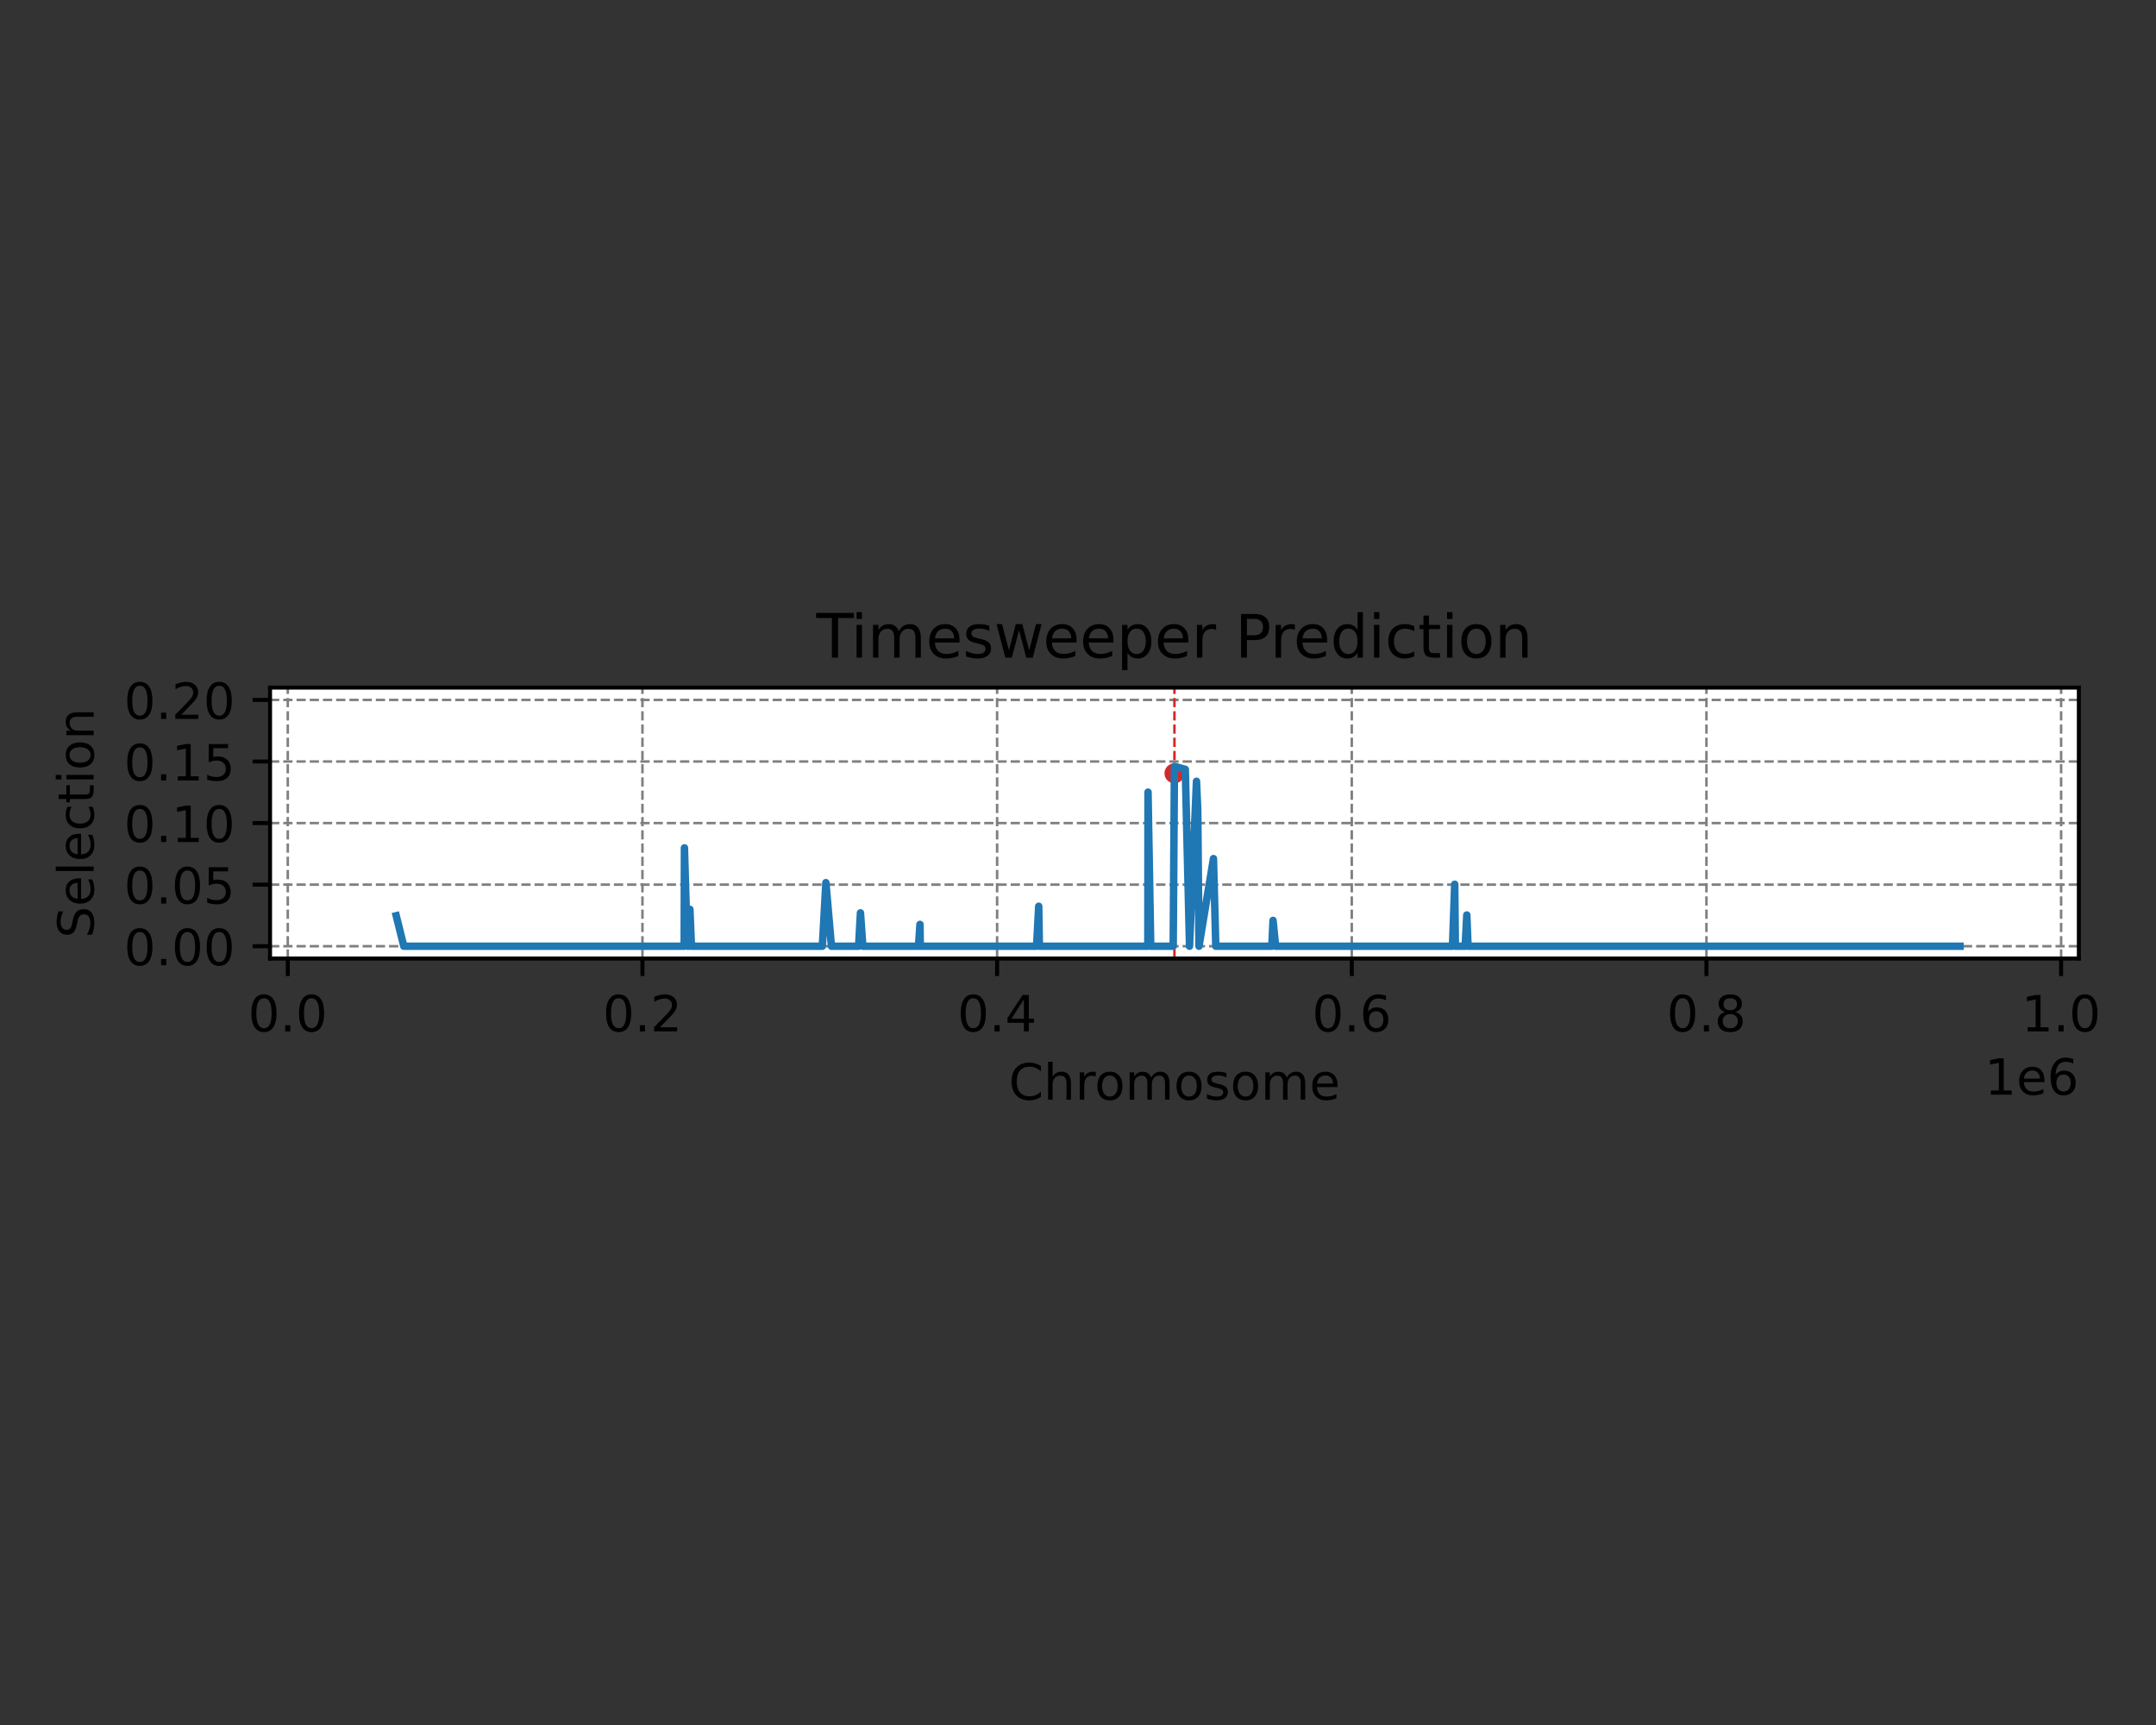 <?xml version="1.0" encoding="UTF-8" standalone="no"?>
<svg
   width="432pt"
   height="345.6pt"
   viewBox="0 0 432 345.6"
   version="1.1"
   id="svg332"
   sodipodi:docname="selection_inference_2.svg"
   inkscape:version="1.3.2 (091e20e, 2023-11-25)"
   xmlns:inkscape="http://www.inkscape.org/namespaces/inkscape"
   xmlns:sodipodi="http://sodipodi.sourceforge.net/DTD/sodipodi-0.dtd"
   xmlns:xlink="http://www.w3.org/1999/xlink"
   xmlns="http://www.w3.org/2000/svg"
   xmlns:svg="http://www.w3.org/2000/svg"
   xmlns:rdf="http://www.w3.org/1999/02/22-rdf-syntax-ns#"
   xmlns:cc="http://creativecommons.org/ns#"
   xmlns:dc="http://purl.org/dc/elements/1.1/">
  <rect x="0" y="0" width="432" height="345.6" fill="#333333" stroke="none"/>
  <sodipodi:namedview
     id="namedview332"
     pagecolor="#ffffff"
     bordercolor="#000000"
     borderopacity="0.25"
     inkscape:showpageshadow="2"
     inkscape:pageopacity="0.0"
     inkscape:pagecheckerboard="0"
     inkscape:deskcolor="#d1d1d1"
     inkscape:document-units="pt"
     inkscape:zoom="0.51215277"
     inkscape:cx="287.02373"
     inkscape:cy="230.4"
     inkscape:window-width="1312"
     inkscape:window-height="449"
     inkscape:window-x="60"
     inkscape:window-y="25"
     inkscape:window-maximized="0"
     inkscape:current-layer="figure_1" />
  <defs
     id="defs1">
    <style
       type="text/css"
       id="style1">*{stroke-linejoin: round; stroke-linecap: butt}</style>
  </defs>
  <g
     id="figure_1">
    <g
       id="axes_2">
      <g
         id="patch_7">
        <path
           d="M 54.11 192.04  L 416.54 192.04  L 416.54 137.76  L 54.11 137.76  z "
           style="fill: #ffffff"
           id="path107" />
      </g>
      <g
         id="matplotlib.axis_3">
        <g
           id="xtick_7">
          <g
             id="line2d_26">
            <g
               id="g108">
              <path
                 id="use108"
                 d="m 57.663,192.04 v 3.5"
                 style="stroke:#000000;stroke-width:0.8" />
            </g>
          </g>
          <g
             id="text_16">
            <!-- 0.0 -->
            <g
               transform="translate(49.712 206.638) scale(0.1 -0.1)"
               id="g111">
              <path
                 id="use109"
                 d="m 31.781,66.406 q -7.609,0 -11.453,-7.5 Q 16.5,51.422 16.5,36.375 q 0,-14.984 3.828,-22.484 3.844,-7.5 11.453,-7.5 7.672,0 11.5,7.5 3.844,7.5 3.844,22.484 0,15.047 -3.844,22.531 -3.828,7.5 -11.5,7.5 z m 0,7.812 q 12.266,0 18.734,-9.703 6.469,-9.688 6.469,-28.141 0,-18.406 -6.469,-28.109 -6.469,-9.688 -18.734,-9.688 -12.25,0 -18.719,9.688 Q 6.594,17.969 6.594,36.375 q 0,18.453 6.469,28.141 6.469,9.703 18.719,9.703 z"
                 style="stroke-width:0.016" />
              <path
                 id="use110"
                 d="m 74.311,12.406 h 10.312 V 0 h -10.312 z"
                 style="stroke-width:0.016" />
              <path
                 id="use111"
                 d="m 127.191,66.406 q -7.609,0 -11.453,-7.5 -3.828,-7.484 -3.828,-22.531 0,-14.984 3.828,-22.484 3.844,-7.5 11.453,-7.5 7.672,0 11.5,7.5 3.844,7.5 3.844,22.484 0,15.047 -3.844,22.531 -3.828,7.5 -11.5,7.5 z m 0,7.812 q 12.266,0 18.734,-9.703 6.469,-9.688 6.469,-28.141 0,-18.406 -6.469,-28.109 -6.469,-9.688 -18.734,-9.688 -12.25,0 -18.719,9.688 -6.469,9.703 -6.469,28.109 0,18.453 6.469,28.141 6.469,9.703 18.719,9.703 z"
                 style="stroke-width:0.016" />
            </g>
          </g>
        </g>
        <g
           id="xtick_8">
          <g
             id="line2d_27">
            <g
               id="g112">
              <path
                 id="use112"
                 d="m 128.728,192.04 v 3.5"
                 style="stroke:#000000;stroke-width:0.8" />
            </g>
          </g>
          <g
             id="text_17">
            <!-- 0.2 -->
            <g
               transform="translate(120.776 206.638) scale(0.1 -0.1)"
               id="g115">
              <path
                 id="use113"
                 d="m 31.781,66.406 q -7.609,0 -11.453,-7.5 Q 16.5,51.422 16.5,36.375 q 0,-14.984 3.828,-22.484 3.844,-7.5 11.453,-7.5 7.672,0 11.5,7.5 3.844,7.5 3.844,22.484 0,15.047 -3.844,22.531 -3.828,7.5 -11.5,7.5 z m 0,7.812 q 12.266,0 18.734,-9.703 6.469,-9.688 6.469,-28.141 0,-18.406 -6.469,-28.109 -6.469,-9.688 -18.734,-9.688 -12.25,0 -18.719,9.688 Q 6.594,17.969 6.594,36.375 q 0,18.453 6.469,28.141 6.469,9.703 18.719,9.703 z"
                 style="stroke-width:0.016" />
              <path
                 id="use114"
                 d="m 74.311,12.406 h 10.312 V 0 h -10.312 z"
                 style="stroke-width:0.016" />
              <path
                 id="use115"
                 d="m 114.598,8.297 h 34.422 V 0 h -46.281 v 8.297 q 5.609,5.812 15.297,15.594 9.703,9.797 12.188,12.641 4.734,5.312 6.609,9 1.891,3.688 1.891,7.25 0,5.812 -4.078,9.469 -4.078,3.672 -10.625,3.672 -4.641,0 -9.797,-1.609 -5.141,-1.609 -11,-4.891 v 9.969 q 5.953,2.391 11.125,3.609 5.188,1.219 9.484,1.219 11.328,0 18.062,-5.672 6.734,-5.656 6.734,-15.125 0,-4.5 -1.688,-8.531 -1.672,-4.016 -6.125,-9.484 -1.219,-1.422 -7.766,-8.188 -6.531,-6.766 -18.453,-18.922 z"
                 style="stroke-width:0.016" />
            </g>
          </g>
        </g>
        <g
           id="xtick_9">
          <g
             id="line2d_28">
            <g
               id="g116">
              <path
                 id="use116"
                 d="m 199.793,192.04 v 3.5"
                 style="stroke:#000000;stroke-width:0.8" />
            </g>
          </g>
          <g
             id="text_18">
            <!-- 0.4 -->
            <g
               transform="translate(191.841 206.638) scale(0.1 -0.1)"
               id="g119">
              <path
                 id="use117"
                 d="m 31.781,66.406 q -7.609,0 -11.453,-7.5 Q 16.5,51.422 16.5,36.375 q 0,-14.984 3.828,-22.484 3.844,-7.5 11.453,-7.5 7.672,0 11.5,7.5 3.844,7.5 3.844,22.484 0,15.047 -3.844,22.531 -3.828,7.5 -11.5,7.5 z m 0,7.812 q 12.266,0 18.734,-9.703 6.469,-9.688 6.469,-28.141 0,-18.406 -6.469,-28.109 -6.469,-9.688 -18.734,-9.688 -12.25,0 -18.719,9.688 Q 6.594,17.969 6.594,36.375 q 0,18.453 6.469,28.141 6.469,9.703 18.719,9.703 z"
                 style="stroke-width:0.016" />
              <path
                 id="use118"
                 d="m 74.311,12.406 h 10.312 V 0 h -10.312 z"
                 style="stroke-width:0.016" />
              <path
                 id="use119"
                 d="M 133.207,64.312 108.301,25.391 h 24.906 z m -2.594,8.594 h 12.406 V 25.391 h 10.406 V 17.188 H 143.02 V 0 h -9.812 v 17.188 h -32.906 v 9.516 z"
                 style="stroke-width:0.016" />
            </g>
          </g>
        </g>
        <g
           id="xtick_10">
          <g
             id="line2d_29">
            <g
               id="g120">
              <path
                 id="use120"
                 d="m 270.857,192.04 v 3.5"
                 style="stroke:#000000;stroke-width:0.8" />
            </g>
          </g>
          <g
             id="text_19">
            <!-- 0.6 -->
            <g
               transform="translate(262.906 206.638) scale(0.1 -0.1)"
               id="g123">
              <path
                 id="use121"
                 d="m 31.781,66.406 q -7.609,0 -11.453,-7.5 Q 16.5,51.422 16.5,36.375 q 0,-14.984 3.828,-22.484 3.844,-7.5 11.453,-7.5 7.672,0 11.5,7.5 3.844,7.5 3.844,22.484 0,15.047 -3.844,22.531 -3.828,7.5 -11.5,7.5 z m 0,7.812 q 12.266,0 18.734,-9.703 6.469,-9.688 6.469,-28.141 0,-18.406 -6.469,-28.109 -6.469,-9.688 -18.734,-9.688 -12.25,0 -18.719,9.688 Q 6.594,17.969 6.594,36.375 q 0,18.453 6.469,28.141 6.469,9.703 18.719,9.703 z"
                 style="stroke-width:0.016" />
              <path
                 id="use122"
                 d="m 74.311,12.406 h 10.312 V 0 h -10.312 z"
                 style="stroke-width:0.016" />
              <path
                 id="use123"
                 d="m 128.426,40.375 q -6.641,0 -10.531,-4.547 -3.875,-4.531 -3.875,-12.438 0,-7.859 3.875,-12.438 3.891,-4.562 10.531,-4.562 6.641,0 10.516,4.562 3.875,4.578 3.875,12.438 0,7.906 -3.875,12.438 -3.875,4.547 -10.516,4.547 z m 19.578,30.922 V 62.312 q -3.719,1.75 -7.5,2.672 -3.781,0.938 -7.5,0.938 -9.766,0 -14.922,-6.594 -5.141,-6.594 -5.875,-19.922 2.875,4.25 7.219,6.516 4.359,2.266 9.578,2.266 10.984,0 17.359,-6.672 6.375,-6.656 6.375,-18.125 0,-11.234 -6.641,-18.031 -6.641,-6.781 -17.672,-6.781 -12.656,0 -19.344,9.688 -6.688,9.703 -6.688,28.109 0,17.281 8.203,27.562 8.203,10.281 22.016,10.281 3.719,0 7.5,-0.734 3.781,-0.734 7.891,-2.188 z"
                 style="stroke-width:0.016" />
            </g>
          </g>
        </g>
        <g
           id="xtick_11">
          <g
             id="line2d_30">
            <g
               id="g124">
              <path
                 id="use124"
                 d="m 341.922,192.04 v 3.5"
                 style="stroke:#000000;stroke-width:0.8" />
            </g>
          </g>
          <g
             id="text_20">
            <!-- 0.8 -->
            <g
               transform="translate(333.97 206.638) scale(0.1 -0.1)"
               id="g127">
              <path
                 id="use125"
                 d="m 31.781,66.406 q -7.609,0 -11.453,-7.5 Q 16.5,51.422 16.5,36.375 q 0,-14.984 3.828,-22.484 3.844,-7.5 11.453,-7.5 7.672,0 11.5,7.5 3.844,7.5 3.844,22.484 0,15.047 -3.844,22.531 -3.828,7.5 -11.5,7.5 z m 0,7.812 q 12.266,0 18.734,-9.703 6.469,-9.688 6.469,-28.141 0,-18.406 -6.469,-28.109 -6.469,-9.688 -18.734,-9.688 -12.25,0 -18.719,9.688 Q 6.594,17.969 6.594,36.375 q 0,18.453 6.469,28.141 6.469,9.703 18.719,9.703 z"
                 style="stroke-width:0.016" />
              <path
                 id="use126"
                 d="m 74.311,12.406 h 10.312 V 0 h -10.312 z"
                 style="stroke-width:0.016" />
              <path
                 id="use127"
                 d="m 127.191,34.625 q -7.031,0 -11.062,-3.766 -4.016,-3.766 -4.016,-10.344 0,-6.594 4.016,-10.359 4.031,-3.766 11.062,-3.766 7.031,0 11.078,3.781 4.062,3.797 4.062,10.344 0,6.578 -4.031,10.344 Q 134.285,34.625 127.191,34.625 Z m -9.859,4.188 q -6.344,1.562 -9.891,5.906 -3.531,4.359 -3.531,10.609 0,8.734 6.219,13.812 6.234,5.078 17.062,5.078 10.891,0 17.094,-5.078 6.203,-5.078 6.203,-13.812 0,-6.25 -3.547,-10.609 -3.531,-4.344 -9.828,-5.906 7.125,-1.656 11.094,-6.5 3.984,-4.828 3.984,-11.797 0,-10.609 -6.469,-16.281 -6.469,-5.656 -18.531,-5.656 -12.047,0 -18.531,5.656 -6.469,5.672 -6.469,16.281 0,6.969 4,11.797 4.016,4.844 11.141,6.5 z m -3.609,15.578 q 0,-5.656 3.531,-8.828 3.547,-3.172 9.938,-3.172 6.359,0 9.938,3.172 3.594,3.172 3.594,8.828 0,5.672 -3.594,8.844 -3.578,3.172 -9.938,3.172 -6.391,0 -9.938,-3.172 -3.531,-3.172 -3.531,-8.844 z"
                 style="stroke-width:0.016" />
            </g>
          </g>
        </g>
        <g
           id="xtick_12">
          <g
             id="line2d_31">
            <g
               id="g128">
              <path
                 id="use128"
                 d="m 412.987,192.04 v 3.5"
                 style="stroke:#000000;stroke-width:0.8" />
            </g>
          </g>
          <g
             id="text_21">
            <!-- 1.0 -->
            <g
               transform="translate(405.035 206.638) scale(0.1 -0.1)"
               id="g131">
              <path
                 id="use129"
                 d="m 12.406,8.297 h 16.109 v 55.625 L 10.984,60.406 v 8.984 l 17.438,3.516 H 38.281 V 8.297 H 54.391 V 0 H 12.406 Z"
                 style="stroke-width:0.016" />
              <path
                 id="use130"
                 d="m 74.311,12.406 h 10.312 V 0 h -10.312 z"
                 style="stroke-width:0.016" />
              <path
                 id="use131"
                 d="m 127.191,66.406 q -7.609,0 -11.453,-7.5 -3.828,-7.484 -3.828,-22.531 0,-14.984 3.828,-22.484 3.844,-7.5 11.453,-7.5 7.672,0 11.5,7.5 3.844,7.5 3.844,22.484 0,15.047 -3.844,22.531 -3.828,7.5 -11.5,7.5 z m 0,7.812 q 12.266,0 18.734,-9.703 6.469,-9.688 6.469,-28.141 0,-18.406 -6.469,-28.109 -6.469,-9.688 -18.734,-9.688 -12.25,0 -18.719,9.688 -6.469,9.703 -6.469,28.109 0,18.453 6.469,28.141 6.469,9.703 18.719,9.703 z"
                 style="stroke-width:0.016" />
            </g>
          </g>
        </g>
        <g
           id="text_22">
          <!-- Chromosome -->
          <g
             transform="translate(202.122 220.317) scale(0.1 -0.1)"
             id="g141">
            <path
               id="use132"
               d="M 64.406,67.281 V 56.891 q -4.984,4.641 -10.625,6.922 -5.641,2.297 -11.984,2.297 -12.5,0 -19.141,-7.641 -6.641,-7.641 -6.641,-22.094 0,-14.406 6.641,-22.047 Q 29.297,6.688 41.797,6.688 q 6.344,0 11.984,2.297 5.641,2.297 10.625,6.938 V 5.609 Q 59.234,2.094 53.438,0.328 q -5.781,-1.75 -12.219,-1.75 -16.562,0 -26.094,10.125 Q 5.609,18.844 5.609,36.375 q 0,17.578 9.516,27.703 9.531,10.141 26.094,10.141 6.531,0 12.312,-1.734 5.797,-1.734 10.875,-5.203 z"
               style="stroke-width:0.016" />
            <path
               id="use133"
               d="M 124.715,33.016 V 0 h -8.984 v 32.719 q 0,7.766 -3.031,11.609 -3.031,3.859 -9.078,3.859 -7.281,0 -11.484,-4.641 -4.203,-4.625 -4.203,-12.641 V 0 h -9.031 v 75.984 h 9.031 V 46.188 q 3.234,4.938 7.594,7.375 4.375,2.438 10.094,2.438 9.422,0 14.25,-5.828 4.844,-5.828 4.844,-17.156 z"
               style="stroke-width:0.016" />
            <path
               id="use134"
               d="m 174.312,46.297 q -1.516,0.875 -3.297,1.281 Q 169.234,48 167.094,48 159.469,48 155.391,43.047 151.312,38.094 151.312,28.812 V 0 h -9.031 v 54.688 h 9.031 v -8.5 q 2.844,4.984 7.375,7.391 Q 163.234,56 169.734,56 q 0.922,0 2.047,-0.125 1.125,-0.109 2.484,-0.359 z"
               style="stroke-width:0.016" />
            <path
               id="use135"
               d="m 202.676,48.391 q -7.219,0 -11.422,-5.641 -4.203,-5.641 -4.203,-15.453 0,-9.812 4.172,-15.453 4.188,-5.641 11.453,-5.641 7.188,0 11.375,5.656 4.203,5.672 4.203,15.438 0,9.719 -4.203,15.406 -4.188,5.688 -11.375,5.688 z m 0,7.609 q 11.719,0 18.406,-7.625 6.703,-7.609 6.703,-21.078 0,-13.422 -6.703,-21.078 -6.688,-7.641 -18.406,-7.641 -11.766,0 -18.438,7.641 -6.656,7.656 -6.656,21.078 0,13.469 6.656,21.078 6.672,7.625 18.438,7.625 z"
               style="stroke-width:0.016" />
            <path
               id="use136"
               d="m 285.248,44.188 q 3.375,6.062 8.062,8.938 4.688,2.875 11.031,2.875 8.547,0 13.188,-5.984 4.641,-5.969 4.641,-17 V 0 h -9.031 v 32.719 q 0,7.859 -2.797,11.656 -2.781,3.812 -8.484,3.812 -6.984,0 -11.047,-4.641 -4.047,-4.625 -4.047,-12.641 V 0 h -9.031 v 32.719 q 0,7.906 -2.781,11.688 -2.781,3.781 -8.594,3.781 -6.891,0 -10.953,-4.656 -4.047,-4.656 -4.047,-12.625 V 0 h -9.031 v 54.688 h 9.031 v -8.5 q 3.078,5.031 7.375,7.422 Q 263.029,56 268.936,56 q 5.969,0 10.141,-3.031 4.172,-3.016 6.172,-8.781 z"
               style="stroke-width:0.016" />
            <path
               id="use137"
               d="m 361.27,48.391 q -7.219,0 -11.422,-5.641 -4.203,-5.641 -4.203,-15.453 0,-9.812 4.172,-15.453 4.188,-5.641 11.453,-5.641 7.188,0 11.375,5.656 4.203,5.672 4.203,15.438 0,9.719 -4.203,15.406 -4.188,5.688 -11.375,5.688 z m 0,7.609 q 11.719,0 18.406,-7.625 6.703,-7.609 6.703,-21.078 0,-13.422 -6.703,-21.078 -6.688,-7.641 -18.406,-7.641 -11.766,0 -18.438,7.641 -6.656,7.656 -6.656,21.078 0,13.469 6.656,21.078 6.672,7.625 18.438,7.625 z"
               style="stroke-width:0.016" />
            <path
               id="use138"
               d="m 436.123,53.078 v -8.5 Q 432.326,46.531 428.217,47.5 q -4.094,0.984 -8.5,0.984 -6.688,0 -10.031,-2.047 -3.344,-2.047 -3.344,-6.156 0,-3.125 2.391,-4.906 2.391,-1.781 9.625,-3.391 l 3.078,-0.688 q 9.562,-2.047 13.594,-5.781 4.031,-3.734 4.031,-10.422 0,-7.625 -6.031,-12.078 -6.031,-4.438 -16.578,-4.438 -4.391,0 -9.156,0.859 Q 402.529,0.297 397.264,2 v 9.281 q 4.984,-2.594 9.812,-3.891 4.828,-1.281 9.578,-1.281 6.344,0 9.75,2.172 3.422,2.172 3.422,6.125 0,3.656 -2.469,5.609 -2.453,1.953 -10.812,3.766 l -3.125,0.734 q -8.344,1.75 -12.062,5.391 -3.703,3.641 -3.703,9.984 0,7.719 5.469,11.906 Q 408.592,56 418.654,56 q 4.969,0 9.359,-0.734 4.406,-0.719 8.109,-2.188 z"
               style="stroke-width:0.016" />
            <path
               id="use139"
               d="m 474.551,48.391 q -7.219,0 -11.422,-5.641 -4.203,-5.641 -4.203,-15.453 0,-9.812 4.172,-15.453 4.188,-5.641 11.453,-5.641 7.188,0 11.375,5.656 4.203,5.672 4.203,15.438 0,9.719 -4.203,15.406 -4.188,5.688 -11.375,5.688 z m 0,7.609 q 11.719,0 18.406,-7.625 6.703,-7.609 6.703,-21.078 0,-13.422 -6.703,-21.078 -6.688,-7.641 -18.406,-7.641 -11.766,0 -18.438,7.641 -6.656,7.656 -6.656,21.078 0,13.469 6.656,21.078 6.672,7.625 18.438,7.625 z"
               style="stroke-width:0.016" />
            <path
               id="use140"
               d="m 557.123,44.188 q 3.375,6.062 8.062,8.938 4.688,2.875 11.031,2.875 8.547,0 13.188,-5.984 4.641,-5.969 4.641,-17 V 0 h -9.031 v 32.719 q 0,7.859 -2.797,11.656 -2.781,3.812 -8.484,3.812 -6.984,0 -11.047,-4.641 -4.047,-4.625 -4.047,-12.641 V 0 h -9.031 v 32.719 q 0,7.906 -2.781,11.688 -2.781,3.781 -8.594,3.781 -6.891,0 -10.953,-4.656 -4.047,-4.656 -4.047,-12.625 V 0 h -9.031 v 54.688 h 9.031 v -8.5 q 3.078,5.031 7.375,7.422 Q 534.904,56 540.811,56 q 5.969,0 10.141,-3.031 4.172,-3.016 6.172,-8.781 z"
               style="stroke-width:0.016" />
            <path
               id="use141"
               d="m 658.738,29.594 v -4.391 h -41.312 q 0.594,-9.281 5.594,-14.141 5,-4.859 13.938,-4.859 5.172,0 10.031,1.266 4.859,1.266 9.656,3.812 v -8.5 q -4.844,-2.047 -9.922,-3.125 -5.078,-1.078 -10.297,-1.078 -13.094,0 -20.734,7.609 -7.641,7.625 -7.641,20.625 0,13.422 7.25,21.297 Q 622.551,56 634.863,56 q 11.031,0 17.453,-7.109 6.422,-7.094 6.422,-19.297 z m -8.984,2.641 q -0.094,7.359 -4.125,11.75 -4.031,4.406 -10.672,4.406 -7.516,0 -12.031,-4.25 -4.516,-4.25 -5.203,-11.969 z"
               style="stroke-width:0.016" />
          </g>
        </g>
        <g
           id="text_23">
          <!-- 1e6 -->
          <g
             transform="translate(397.662 219.317) scale(0.1 -0.1)"
             id="g144">
            <path
               id="use142"
               d="m 12.406,8.297 h 16.109 v 55.625 L 10.984,60.406 v 8.984 l 17.438,3.516 H 38.281 V 8.297 H 54.391 V 0 H 12.406 Z"
               style="stroke-width:0.016" />
            <path
               id="use143"
               d="M 119.826,29.594 V 25.203 H 78.514 q 0.594,-9.281 5.594,-14.141 5,-4.859 13.938,-4.859 5.172,0 10.031,1.266 4.859,1.266 9.656,3.812 v -8.5 q -4.844,-2.047 -9.922,-3.125 -5.078,-1.078 -10.297,-1.078 -13.094,0 -20.734,7.609 -7.641,7.625 -7.641,20.625 0,13.422 7.25,21.297 Q 83.639,56 95.951,56 q 11.031,0 17.453,-7.109 6.422,-7.094 6.422,-19.297 z m -8.984,2.641 q -0.094,7.359 -4.125,11.75 -4.031,4.406 -10.672,4.406 -7.516,0 -12.031,-4.25 -4.516,-4.25 -5.203,-11.969 z"
               style="stroke-width:0.016" />
            <path
               id="use144"
               d="m 158.162,40.375 q -6.641,0 -10.531,-4.547 -3.875,-4.531 -3.875,-12.438 0,-7.859 3.875,-12.438 3.891,-4.562 10.531,-4.562 6.641,0 10.516,4.562 3.875,4.578 3.875,12.438 0,7.906 -3.875,12.438 -3.875,4.547 -10.516,4.547 z m 19.578,30.922 V 62.312 q -3.719,1.75 -7.5,2.672 -3.781,0.938 -7.5,0.938 -9.766,0 -14.922,-6.594 -5.141,-6.594 -5.875,-19.922 2.875,4.25 7.219,6.516 4.359,2.266 9.578,2.266 10.984,0 17.359,-6.672 6.375,-6.656 6.375,-18.125 0,-11.234 -6.641,-18.031 -6.641,-6.781 -17.672,-6.781 -12.656,0 -19.344,9.688 -6.688,9.703 -6.688,28.109 0,17.281 8.203,27.562 8.203,10.281 22.016,10.281 3.719,0 7.5,-0.734 3.781,-0.734 7.891,-2.188 z"
               style="stroke-width:0.016" />
          </g>
        </g>
      </g>
      <g
         id="matplotlib.axis_4">
        <g
           id="ytick_6">
          <g
             id="line2d_32">
            <g
               id="g145">
              <path
                 id="use145"
                 d="m 54.11,189.573 h -3.5"
                 style="stroke:#000000;stroke-width:0.8" />
            </g>
          </g>
          <g
             id="text_24">
            <!-- 0.00 -->
            <g
               transform="translate(24.844 193.372) scale(0.1 -0.1)"
               id="g149">
              <path
                 id="use146"
                 d="m 31.781,66.406 q -7.609,0 -11.453,-7.5 Q 16.5,51.422 16.5,36.375 q 0,-14.984 3.828,-22.484 3.844,-7.5 11.453,-7.5 7.672,0 11.5,7.5 3.844,7.5 3.844,22.484 0,15.047 -3.844,22.531 -3.828,7.5 -11.5,7.5 z m 0,7.812 q 12.266,0 18.734,-9.703 6.469,-9.688 6.469,-28.141 0,-18.406 -6.469,-28.109 -6.469,-9.688 -18.734,-9.688 -12.25,0 -18.719,9.688 Q 6.594,17.969 6.594,36.375 q 0,18.453 6.469,28.141 6.469,9.703 18.719,9.703 z"
                 style="stroke-width:0.016" />
              <path
                 id="use147"
                 d="m 74.311,12.406 h 10.312 V 0 h -10.312 z"
                 style="stroke-width:0.016" />
              <path
                 id="use148"
                 d="m 127.191,66.406 q -7.609,0 -11.453,-7.5 -3.828,-7.484 -3.828,-22.531 0,-14.984 3.828,-22.484 3.844,-7.5 11.453,-7.5 7.672,0 11.5,7.5 3.844,7.5 3.844,22.484 0,15.047 -3.844,22.531 -3.828,7.5 -11.5,7.5 z m 0,7.812 q 12.266,0 18.734,-9.703 6.469,-9.688 6.469,-28.141 0,-18.406 -6.469,-28.109 -6.469,-9.688 -18.734,-9.688 -12.25,0 -18.719,9.688 -6.469,9.703 -6.469,28.109 0,18.453 6.469,28.141 6.469,9.703 18.719,9.703 z"
                 style="stroke-width:0.016" />
              <path
                 id="use149"
                 d="m 190.814,66.406 q -7.609,0 -11.453,-7.5 -3.828,-7.484 -3.828,-22.531 0,-14.984 3.828,-22.484 3.844,-7.5 11.453,-7.5 7.672,0 11.5,7.5 3.844,7.5 3.844,22.484 0,15.047 -3.844,22.531 -3.828,7.5 -11.5,7.5 z m 0,7.812 q 12.266,0 18.734,-9.703 6.469,-9.688 6.469,-28.141 0,-18.406 -6.469,-28.109 -6.469,-9.688 -18.734,-9.688 -12.25,0 -18.719,9.688 -6.469,9.703 -6.469,28.109 0,18.453 6.469,28.141 6.469,9.703 18.719,9.703 z"
                 style="stroke-width:0.016" />
            </g>
          </g>
        </g>
        <g
           id="ytick_7">
          <g
             id="line2d_33">
            <g
               id="g150">
              <path
                 id="use150"
                 d="m 54.11,177.236 h -3.5"
                 style="stroke:#000000;stroke-width:0.8" />
            </g>
          </g>
          <g
             id="text_25">
            <!-- 0.05 -->
            <g
               transform="translate(24.844 181.036) scale(0.1 -0.1)"
               id="g154">
              <path
                 id="use151"
                 d="m 31.781,66.406 q -7.609,0 -11.453,-7.5 Q 16.5,51.422 16.5,36.375 q 0,-14.984 3.828,-22.484 3.844,-7.5 11.453,-7.5 7.672,0 11.5,7.5 3.844,7.5 3.844,22.484 0,15.047 -3.844,22.531 -3.828,7.5 -11.5,7.5 z m 0,7.812 q 12.266,0 18.734,-9.703 6.469,-9.688 6.469,-28.141 0,-18.406 -6.469,-28.109 -6.469,-9.688 -18.734,-9.688 -12.25,0 -18.719,9.688 Q 6.594,17.969 6.594,36.375 q 0,18.453 6.469,28.141 6.469,9.703 18.719,9.703 z"
                 style="stroke-width:0.016" />
              <path
                 id="use152"
                 d="m 74.311,12.406 h 10.312 V 0 h -10.312 z"
                 style="stroke-width:0.016" />
              <path
                 id="use153"
                 d="m 127.191,66.406 q -7.609,0 -11.453,-7.5 -3.828,-7.484 -3.828,-22.531 0,-14.984 3.828,-22.484 3.844,-7.5 11.453,-7.5 7.672,0 11.5,7.5 3.844,7.5 3.844,22.484 0,15.047 -3.844,22.531 -3.828,7.5 -11.5,7.5 z m 0,7.812 q 12.266,0 18.734,-9.703 6.469,-9.688 6.469,-28.141 0,-18.406 -6.469,-28.109 -6.469,-9.688 -18.734,-9.688 -12.25,0 -18.719,9.688 -6.469,9.703 -6.469,28.109 0,18.453 6.469,28.141 6.469,9.703 18.719,9.703 z"
                 style="stroke-width:0.016" />
              <path
                 id="use154"
                 d="m 169.83,72.906 h 38.719 v -8.312 h -29.688 V 46.734 q 2.141,0.734 4.281,1.094 2.156,0.359 4.312,0.359 12.203,0 19.328,-6.688 7.141,-6.688 7.141,-18.109 0,-11.766 -7.328,-18.297 -7.328,-6.516 -20.656,-6.516 -4.594,0 -9.359,0.781 -4.75,0.781 -9.828,2.344 V 11.625 q 4.391,-2.391 9.078,-3.562 4.688,-1.172 9.906,-1.172 8.453,0 13.375,4.438 4.938,4.438 4.938,12.062 0,7.609 -4.938,12.047 -4.922,4.453 -13.375,4.453 -3.953,0 -7.891,-0.875 -3.922,-0.875 -8.016,-2.734 z"
                 style="stroke-width:0.016" />
            </g>
          </g>
        </g>
        <g
           id="ytick_8">
          <g
             id="line2d_34">
            <g
               id="g155">
              <path
                 id="use155"
                 d="m 54.11,164.9 h -3.5"
                 style="stroke:#000000;stroke-width:0.8" />
            </g>
          </g>
          <g
             id="text_26">
            <!-- 0.10 -->
            <g
               transform="translate(24.844 168.699) scale(0.1 -0.1)"
               id="g159">
              <path
                 id="use156"
                 d="m 31.781,66.406 q -7.609,0 -11.453,-7.5 Q 16.5,51.422 16.5,36.375 q 0,-14.984 3.828,-22.484 3.844,-7.5 11.453,-7.5 7.672,0 11.5,7.5 3.844,7.5 3.844,22.484 0,15.047 -3.844,22.531 -3.828,7.5 -11.5,7.5 z m 0,7.812 q 12.266,0 18.734,-9.703 6.469,-9.688 6.469,-28.141 0,-18.406 -6.469,-28.109 -6.469,-9.688 -18.734,-9.688 -12.25,0 -18.719,9.688 Q 6.594,17.969 6.594,36.375 q 0,18.453 6.469,28.141 6.469,9.703 18.719,9.703 z"
                 style="stroke-width:0.016" />
              <path
                 id="use157"
                 d="m 74.311,12.406 h 10.312 V 0 h -10.312 z"
                 style="stroke-width:0.016" />
              <path
                 id="use158"
                 d="m 107.816,8.297 h 16.109 v 55.625 L 106.395,60.406 v 8.984 l 17.438,3.516 h 9.859 V 8.297 h 16.109 V 0 h -41.984 z"
                 style="stroke-width:0.016" />
              <path
                 id="use159"
                 d="m 190.814,66.406 q -7.609,0 -11.453,-7.5 -3.828,-7.484 -3.828,-22.531 0,-14.984 3.828,-22.484 3.844,-7.5 11.453,-7.5 7.672,0 11.5,7.5 3.844,7.5 3.844,22.484 0,15.047 -3.844,22.531 -3.828,7.5 -11.5,7.5 z m 0,7.812 q 12.266,0 18.734,-9.703 6.469,-9.688 6.469,-28.141 0,-18.406 -6.469,-28.109 -6.469,-9.688 -18.734,-9.688 -12.25,0 -18.719,9.688 -6.469,9.703 -6.469,28.109 0,18.453 6.469,28.141 6.469,9.703 18.719,9.703 z"
                 style="stroke-width:0.016" />
            </g>
          </g>
        </g>
        <g
           id="ytick_9">
          <g
             id="line2d_35">
            <g
               id="g160">
              <path
                 id="use160"
                 d="m 54.11,152.564 h -3.5"
                 style="stroke:#000000;stroke-width:0.8" />
            </g>
          </g>
          <g
             id="text_27">
            <!-- 0.15 -->
            <g
               transform="translate(24.844 156.363) scale(0.1 -0.1)"
               id="g164">
              <path
                 id="use161"
                 d="m 31.781,66.406 q -7.609,0 -11.453,-7.5 Q 16.5,51.422 16.5,36.375 q 0,-14.984 3.828,-22.484 3.844,-7.5 11.453,-7.5 7.672,0 11.5,7.5 3.844,7.5 3.844,22.484 0,15.047 -3.844,22.531 -3.828,7.5 -11.5,7.5 z m 0,7.812 q 12.266,0 18.734,-9.703 6.469,-9.688 6.469,-28.141 0,-18.406 -6.469,-28.109 -6.469,-9.688 -18.734,-9.688 -12.25,0 -18.719,9.688 Q 6.594,17.969 6.594,36.375 q 0,18.453 6.469,28.141 6.469,9.703 18.719,9.703 z"
                 style="stroke-width:0.016" />
              <path
                 id="use162"
                 d="m 74.311,12.406 h 10.312 V 0 h -10.312 z"
                 style="stroke-width:0.016" />
              <path
                 id="use163"
                 d="m 107.816,8.297 h 16.109 v 55.625 L 106.395,60.406 v 8.984 l 17.438,3.516 h 9.859 V 8.297 h 16.109 V 0 h -41.984 z"
                 style="stroke-width:0.016" />
              <path
                 id="use164"
                 d="m 169.83,72.906 h 38.719 v -8.312 h -29.688 V 46.734 q 2.141,0.734 4.281,1.094 2.156,0.359 4.312,0.359 12.203,0 19.328,-6.688 7.141,-6.688 7.141,-18.109 0,-11.766 -7.328,-18.297 -7.328,-6.516 -20.656,-6.516 -4.594,0 -9.359,0.781 -4.75,0.781 -9.828,2.344 V 11.625 q 4.391,-2.391 9.078,-3.562 4.688,-1.172 9.906,-1.172 8.453,0 13.375,4.438 4.938,4.438 4.938,12.062 0,7.609 -4.938,12.047 -4.922,4.453 -13.375,4.453 -3.953,0 -7.891,-0.875 -3.922,-0.875 -8.016,-2.734 z"
                 style="stroke-width:0.016" />
            </g>
          </g>
        </g>
        <g
           id="ytick_10">
          <g
             id="line2d_36">
            <g
               id="g165">
              <path
                 id="use165"
                 d="m 54.11,140.227 h -3.5"
                 style="stroke:#000000;stroke-width:0.8" />
            </g>
          </g>
          <g
             id="text_28">
            <!-- 0.20 -->
            <g
               transform="translate(24.844 144.026) scale(0.1 -0.1)"
               id="g169">
              <path
                 id="use166"
                 d="m 31.781,66.406 q -7.609,0 -11.453,-7.5 Q 16.5,51.422 16.5,36.375 q 0,-14.984 3.828,-22.484 3.844,-7.5 11.453,-7.5 7.672,0 11.5,7.5 3.844,7.5 3.844,22.484 0,15.047 -3.844,22.531 -3.828,7.5 -11.5,7.5 z m 0,7.812 q 12.266,0 18.734,-9.703 6.469,-9.688 6.469,-28.141 0,-18.406 -6.469,-28.109 -6.469,-9.688 -18.734,-9.688 -12.25,0 -18.719,9.688 Q 6.594,17.969 6.594,36.375 q 0,18.453 6.469,28.141 6.469,9.703 18.719,9.703 z"
                 style="stroke-width:0.016" />
              <path
                 id="use167"
                 d="m 74.311,12.406 h 10.312 V 0 h -10.312 z"
                 style="stroke-width:0.016" />
              <path
                 id="use168"
                 d="m 114.598,8.297 h 34.422 V 0 h -46.281 v 8.297 q 5.609,5.812 15.297,15.594 9.703,9.797 12.188,12.641 4.734,5.312 6.609,9 1.891,3.688 1.891,7.25 0,5.812 -4.078,9.469 -4.078,3.672 -10.625,3.672 -4.641,0 -9.797,-1.609 -5.141,-1.609 -11,-4.891 v 9.969 q 5.953,2.391 11.125,3.609 5.188,1.219 9.484,1.219 11.328,0 18.062,-5.672 6.734,-5.656 6.734,-15.125 0,-4.5 -1.688,-8.531 -1.672,-4.016 -6.125,-9.484 -1.219,-1.422 -7.766,-8.188 -6.531,-6.766 -18.453,-18.922 z"
                 style="stroke-width:0.016" />
              <path
                 id="use169"
                 d="m 190.814,66.406 q -7.609,0 -11.453,-7.5 -3.828,-7.484 -3.828,-22.531 0,-14.984 3.828,-22.484 3.844,-7.5 11.453,-7.5 7.672,0 11.5,7.5 3.844,7.5 3.844,22.484 0,15.047 -3.844,22.531 -3.828,7.5 -11.5,7.5 z m 0,7.812 q 12.266,0 18.734,-9.703 6.469,-9.688 6.469,-28.141 0,-18.406 -6.469,-28.109 -6.469,-9.688 -18.734,-9.688 -12.25,0 -18.719,9.688 -6.469,9.703 -6.469,28.109 0,18.453 6.469,28.141 6.469,9.703 18.719,9.703 z"
                 style="stroke-width:0.016" />
            </g>
          </g>
        </g>
        <g
           id="text_29">
          <!-- Selection -->
          <g
             transform="translate(18.765 187.943) rotate(-90) scale(0.1 -0.1)"
             id="g178">
            <path
               id="use170"
               d="m 53.516,70.516 v -9.625 q -5.609,2.688 -10.594,4 -4.984,1.328 -9.625,1.328 -8.047,0 -12.422,-3.125 -4.375,-3.125 -4.375,-8.891 0,-4.844 2.906,-7.312 2.906,-2.453 11.016,-3.969 L 36.375,41.703 Q 47.406,39.594 52.656,34.297 57.906,29 57.906,20.125 q 0,-10.609 -7.109,-16.078 -7.094,-5.469 -20.812,-5.469 -5.172,0 -11.016,1.172 Q 13.141,0.922 6.891,3.219 V 13.375 q 6,-3.359 11.766,-5.078 5.766,-1.703 11.328,-1.703 8.438,0 13.031,3.312 4.594,3.328 4.594,9.484 0,5.359 -3.297,8.391 Q 41.016,30.812 33.5,32.328 L 27.484,33.5 q -11.031,2.188 -15.969,6.875 -4.922,4.688 -4.922,13.047 0,9.672 6.812,15.234 6.812,5.562 18.766,5.562 5.141,0 10.453,-0.938 5.328,-0.922 10.891,-2.766 z"
               style="stroke-width:0.016" />
            <path
               id="use171"
               d="M 119.68,29.594 V 25.203 H 78.367 q 0.594,-9.281 5.594,-14.141 5,-4.859 13.938,-4.859 5.172,0 10.031,1.266 4.859,1.266 9.656,3.812 v -8.5 q -4.844,-2.047 -9.922,-3.125 -5.078,-1.078 -10.297,-1.078 -13.094,0 -20.734,7.609 -7.641,7.625 -7.641,20.625 0,13.422 7.25,21.297 Q 83.492,56 95.805,56 q 11.031,0 17.453,-7.109 6.422,-7.094 6.422,-19.297 z m -8.984,2.641 q -0.094,7.359 -4.125,11.75 -4.031,4.406 -10.672,4.406 -7.516,0 -12.031,-4.25 -4.516,-4.25 -5.203,-11.969 z"
               style="stroke-width:0.016" />
            <path
               id="use172"
               d="m 134.422,75.984 h 8.984 V 0 h -8.984 z"
               style="stroke-width:0.016" />
            <path
               id="use173"
               d="m 208.986,29.594 v -4.391 h -41.312 q 0.594,-9.281 5.594,-14.141 5,-4.859 13.938,-4.859 5.172,0 10.031,1.266 4.859,1.266 9.656,3.812 v -8.5 q -4.844,-2.047 -9.922,-3.125 -5.078,-1.078 -10.297,-1.078 -13.094,0 -20.734,7.609 -7.641,7.625 -7.641,20.625 0,13.422 7.25,21.297 Q 172.799,56 185.111,56 q 11.031,0 17.453,-7.109 6.422,-7.094 6.422,-19.297 z m -8.984,2.641 q -0.094,7.359 -4.125,11.75 -4.031,4.406 -10.672,4.406 -7.516,0 -12.031,-4.25 -4.516,-4.25 -5.203,-11.969 z"
               style="stroke-width:0.016" />
            <path
               id="use174"
               d="M 263.088,52.594 V 44.188 q -3.812,2.109 -7.641,3.156 -3.828,1.047 -7.734,1.047 -8.75,0 -13.594,-5.547 -4.828,-5.531 -4.828,-15.547 0,-10.016 4.828,-15.562 4.844,-5.531 13.594,-5.531 3.906,0 7.734,1.047 3.828,1.047 7.641,3.156 v -8.312 q -3.766,-1.75 -7.797,-2.625 -4.016,-0.891 -8.562,-0.891 -12.359,0 -19.641,7.766 -7.266,7.766 -7.266,20.953 0,13.375 7.344,21.031 Q 234.525,56 247.322,56 q 4.141,0 8.094,-0.859 3.953,-0.844 7.672,-2.547 z"
               style="stroke-width:0.016" />
            <path
               id="use175"
               d="M 287.6,70.219 V 54.688 h 18.5 v -6.984 h -18.5 v -29.688 q 0,-6.688 1.828,-8.594 1.828,-1.906 7.453,-1.906 h 9.219 V 0 h -9.219 q -10.406,0 -14.359,3.875 -3.953,3.891 -3.953,14.141 v 29.688 h -6.594 V 54.688 h 6.594 v 15.531 z"
               style="stroke-width:0.016" />
            <path
               id="use176"
               d="m 317.918,54.688 h 8.984 V 0 h -8.984 z m 0,21.297 h 8.984 V 64.594 h -8.984 z"
               style="stroke-width:0.016" />
            <path
               id="use177"
               d="m 366.889,48.391 q -7.219,0 -11.422,-5.641 -4.203,-5.641 -4.203,-15.453 0,-9.812 4.172,-15.453 4.188,-5.641 11.453,-5.641 7.188,0 11.375,5.656 4.203,5.672 4.203,15.438 0,9.719 -4.203,15.406 -4.188,5.688 -11.375,5.688 z m 0,7.609 q 11.719,0 18.406,-7.625 6.703,-7.609 6.703,-21.078 0,-13.422 -6.703,-21.078 -6.688,-7.641 -18.406,-7.641 -11.766,0 -18.438,7.641 -6.656,7.656 -6.656,21.078 0,13.469 6.656,21.078 6.672,7.625 18.438,7.625 z"
               style="stroke-width:0.016" />
            <path
               id="use178"
               d="M 452.352,33.016 V 0 h -8.984 v 32.719 q 0,7.766 -3.031,11.609 -3.031,3.859 -9.078,3.859 -7.281,0 -11.484,-4.641 -4.203,-4.625 -4.203,-12.641 V 0 h -9.031 v 54.688 h 9.031 v -8.5 q 3.234,4.938 7.594,7.375 4.375,2.438 10.094,2.438 9.422,0 14.25,-5.828 4.844,-5.828 4.844,-17.156 z"
               style="stroke-width:0.016" />
          </g>
        </g>
      </g>
      <g
         id="line2d_37">
        <path
           d="M 57.663 192.04  L 57.663 137.76  "
           clip-path="url(#p54e749800e)"
           style="fill: none; stroke-dasharray: 1.85,0.8; stroke-dashoffset: 0; stroke: #7f7f7f; stroke-width: 0.5"
           id="path178" />
      </g>
      <g
         id="line2d_38">
        <path
           d="M 128.728 192.04  L 128.728 137.76  "
           clip-path="url(#p54e749800e)"
           style="fill: none; stroke-dasharray: 1.85,0.8; stroke-dashoffset: 0; stroke: #7f7f7f; stroke-width: 0.5"
           id="path179" />
      </g>
      <g
         id="line2d_39">
        <path
           d="M 199.793 192.04  L 199.793 137.76  "
           clip-path="url(#p54e749800e)"
           style="fill: none; stroke-dasharray: 1.85,0.8; stroke-dashoffset: 0; stroke: #7f7f7f; stroke-width: 0.5"
           id="path180" />
      </g>
      <g
         id="line2d_40">
        <path
           d="M 270.857 192.04  L 270.857 137.76  "
           clip-path="url(#p54e749800e)"
           style="fill: none; stroke-dasharray: 1.85,0.8; stroke-dashoffset: 0; stroke: #7f7f7f; stroke-width: 0.5"
           id="path181" />
      </g>
      <g
         id="line2d_41">
        <path
           d="M 341.922 192.04  L 341.922 137.76  "
           clip-path="url(#p54e749800e)"
           style="fill: none; stroke-dasharray: 1.85,0.8; stroke-dashoffset: 0; stroke: #7f7f7f; stroke-width: 0.5"
           id="path182" />
      </g>
      <g
         id="line2d_42">
        <path
           d="M 412.987 192.04  L 412.987 137.76  "
           clip-path="url(#p54e749800e)"
           style="fill: none; stroke-dasharray: 1.85,0.8; stroke-dashoffset: 0; stroke: #7f7f7f; stroke-width: 0.5"
           id="path183" />
      </g>
      <g
         id="line2d_43">
        <path
           d="M 54.11 189.573  L 416.54 189.573  "
           clip-path="url(#p54e749800e)"
           style="fill: none; stroke-dasharray: 1.85,0.8; stroke-dashoffset: 0; stroke: #7f7f7f; stroke-width: 0.5"
           id="path184" />
      </g>
      <g
         id="line2d_44">
        <path
           d="M 54.11 177.236  L 416.54 177.236  "
           clip-path="url(#p54e749800e)"
           style="fill: none; stroke-dasharray: 1.85,0.8; stroke-dashoffset: 0; stroke: #7f7f7f; stroke-width: 0.5"
           id="path185" />
      </g>
      <g
         id="line2d_45">
        <path
           d="M 54.11 164.9  L 416.54 164.9  "
           clip-path="url(#p54e749800e)"
           style="fill: none; stroke-dasharray: 1.85,0.8; stroke-dashoffset: 0; stroke: #7f7f7f; stroke-width: 0.5"
           id="path186" />
      </g>
      <g
         id="line2d_46">
        <path
           d="M 54.11 152.564  L 416.54 152.564  "
           clip-path="url(#p54e749800e)"
           style="fill: none; stroke-dasharray: 1.85,0.8; stroke-dashoffset: 0; stroke: #7f7f7f; stroke-width: 0.5"
           id="path187" />
      </g>
      <g
         id="line2d_47">
        <path
           d="M 54.11 140.227  L 416.54 140.227  "
           clip-path="url(#p54e749800e)"
           style="fill: none; stroke-dasharray: 1.85,0.8; stroke-dashoffset: 0; stroke: #7f7f7f; stroke-width: 0.5"
           id="path188" />
      </g>
      <g
         id="line2d_48">
        <path
           d="M 235.325 192.04  L 235.325 137.76  "
           clip-path="url(#p54e749800e)"
           style="fill: none; stroke-dasharray: 1.85,0.8; stroke-dashoffset: 0; stroke: #d62728; stroke-width: 0.5"
           id="path189" />
      </g>
      <g
         id="line2d_49">
        <path
           d="M 235.325 154.935  "
           clip-path="url(#p54e749800e)"
           style="fill: none; stroke: #d62728; stroke-width: 1.5; stroke-linecap: square"
           id="path190" />
        <g
           clip-path="url(#p54e749800e)"
           id="g190">
          <path
             id="use190"
             d="m 235.325,156.435 c 0.398,0 0.779,-0.158 1.061,-0.439 0.281,-0.281 0.439,-0.663 0.439,-1.061 0,-0.398 -0.158,-0.779 -0.439,-1.061 -0.281,-0.281 -0.663,-0.439 -1.061,-0.439 -0.398,0 -0.779,0.158 -1.061,0.439 -0.281,0.281 -0.439,0.663 -0.439,1.061 0,0.398 0.158,0.779 0.439,1.061 0.281,0.281 0.663,0.439 1.061,0.439 z"
             style="fill:#d62728;stroke:#d62728" />
        </g>
      </g>
      <g
         id="line2d_50">
        <path
           d="M 79.393 183.471  L 80.91 189.573  L 137.09 189.573  L 137.142 169.87  L 137.714 189.573  L 138.033 189.573  L 138.236 182.182  L 138.545 189.573  L 164.778 189.573  L 165.482 176.835  L 166.595 189.573  L 172.039 189.573  L 172.412 182.889  L 172.884 189.573  L 184.038 189.573  L 184.337 185.204  L 184.395 189.573  L 207.7 189.573  L 208.13 181.57  L 208.259 189.573  L 229.996 189.573  L 230.029 158.706  L 230.575 189.573  L 235.077 189.573  L 235.325 153.543  L 237.5 154.133  L 238.347 189.573  L 239.741 156.526  L 239.992 162.265  L 240.243 189.573  L 243.144 172.018  L 243.608 189.573  L 254.837 189.573  L 255.079 184.401  L 255.598 189.573  L 291.04 189.573  L 291.483 177.161  L 291.612 189.573  L 293.578 189.573  L 293.905 183.318  L 294.153 189.573  L 392.723 189.573  L 392.723 189.573  "
           clip-path="url(#p54e749800e)"
           style="fill: none; stroke: #1f77b4; stroke-width: 1.5; stroke-linecap: square"
           id="path191" />
      </g>
      <g
         id="patch_8">
        <path
           d="M 54.11 192.04  L 54.11 137.76  "
           style="fill: none; stroke: #000000; stroke-width: 0.8; stroke-linejoin: miter; stroke-linecap: square"
           id="path192" />
      </g>
      <g
         id="patch_9">
        <path
           d="M 416.54 192.04  L 416.54 137.76  "
           style="fill: none; stroke: #000000; stroke-width: 0.8; stroke-linejoin: miter; stroke-linecap: square"
           id="path193" />
      </g>
      <g
         id="patch_10">
        <path
           d="M 54.11 192.04  L 416.54 192.04  "
           style="fill: none; stroke: #000000; stroke-width: 0.8; stroke-linejoin: miter; stroke-linecap: square"
           id="path194" />
      </g>
      <g
         id="patch_11">
        <path
           d="M 54.11 137.76  L 416.54 137.76  "
           style="fill: none; stroke: #000000; stroke-width: 0.8; stroke-linejoin: miter; stroke-linecap: square"
           id="path195" />
      </g>
      <g
         id="text_30">
        <!-- Timesweeper Prediction -->
        <g
           transform="translate(163.55 131.76) scale(0.12 -0.12)"
           id="g216">
          <defs
             id="defs195">
            <path
               id="DejaVuSans-54"
               d="M -19 4666  L 3928 4666  L 3928 4134  L 2272 4134  L 2272 0  L 1638 0  L 1638 4134  L -19 4134  L -19 4666  z "
               transform="scale(0.016)" />
            <path
               id="DejaVuSans-77"
               d="M 269 3500  L 844 3500  L 1563 769  L 2278 3500  L 2956 3500  L 3675 769  L 4391 3500  L 4966 3500  L 4050 0  L 3372 0  L 2619 2869  L 1863 0  L 1184 0  L 269 3500  z "
               transform="scale(0.016)" />
          </defs>
          <use
             xlink:href="#DejaVuSans-54"
             id="use195" />
          <path
             id="use196"
             d="m 67.381,54.688 h 8.984 V 0 h -8.984 z m 0,21.297 h 8.984 V 64.594 h -8.984 z"
             style="stroke-width:0.016" />
          <path
             id="use197"
             d="m 137.742,44.188 q 3.375,6.062 8.062,8.938 4.688,2.875 11.031,2.875 8.547,0 13.188,-5.984 4.641,-5.969 4.641,-17 V 0 h -9.031 v 32.719 q 0,7.859 -2.797,11.656 -2.781,3.812 -8.484,3.812 -6.984,0 -11.047,-4.641 -4.047,-4.625 -4.047,-12.641 V 0 h -9.031 v 32.719 q 0,7.906 -2.781,11.688 -2.781,3.781 -8.594,3.781 -6.891,0 -10.953,-4.656 -4.047,-4.656 -4.047,-12.625 V 0 h -9.031 v 54.688 h 9.031 v -8.5 q 3.078,5.031 7.375,7.422 Q 115.523,56 121.43,56 q 5.969,0 10.141,-3.031 4.172,-3.016 6.172,-8.781 z"
             style="stroke-width:0.016" />
          <path
             id="use198"
             d="m 239.357,29.594 v -4.391 h -41.312 q 0.594,-9.281 5.594,-14.141 5,-4.859 13.938,-4.859 5.172,0 10.031,1.266 4.859,1.266 9.656,3.812 v -8.5 q -4.844,-2.047 -9.922,-3.125 -5.078,-1.078 -10.297,-1.078 -13.094,0 -20.734,7.609 -7.641,7.625 -7.641,20.625 0,13.422 7.25,21.297 Q 203.17,56 215.482,56 q 11.031,0 17.453,-7.109 6.422,-7.094 6.422,-19.297 z m -8.984,2.641 q -0.094,7.359 -4.125,11.75 -4.031,4.406 -10.672,4.406 -7.516,0 -12.031,-4.25 -4.516,-4.25 -5.203,-11.969 z"
             style="stroke-width:0.016" />
          <path
             id="use199"
             d="m 288.959,53.078 v -8.5 q -3.797,1.953 -7.906,2.922 -4.094,0.984 -8.5,0.984 -6.688,0 -10.031,-2.047 -3.344,-2.047 -3.344,-6.156 0,-3.125 2.391,-4.906 2.391,-1.781 9.625,-3.391 l 3.078,-0.688 q 9.562,-2.047 13.594,-5.781 4.031,-3.734 4.031,-10.422 0,-7.625 -6.031,-12.078 -6.031,-4.438 -16.578,-4.438 -4.391,0 -9.156,0.859 Q 255.365,0.297 250.1,2 v 9.281 q 4.984,-2.594 9.812,-3.891 4.828,-1.281 9.578,-1.281 6.344,0 9.75,2.172 3.422,2.172 3.422,6.125 0,3.656 -2.469,5.609 -2.453,1.953 -10.812,3.766 l -3.125,0.734 q -8.344,1.75 -12.062,5.391 -3.703,3.641 -3.703,9.984 0,7.719 5.469,11.906 Q 261.428,56 271.49,56 q 4.969,0 9.359,-0.734 4.406,-0.719 8.109,-2.188 z"
             style="stroke-width:0.016" />
          <use
             xlink:href="#DejaVuSans-77"
             x="296.777"
             id="use200" />
          <path
             id="use201"
             d="m 434.768,29.594 v -4.391 h -41.312 q 0.594,-9.281 5.594,-14.141 5,-4.859 13.938,-4.859 5.172,0 10.031,1.266 4.859,1.266 9.656,3.812 v -8.5 q -4.844,-2.047 -9.922,-3.125 -5.078,-1.078 -10.297,-1.078 -13.094,0 -20.734,7.609 -7.641,7.625 -7.641,20.625 0,13.422 7.25,21.297 Q 398.58,56 410.893,56 q 11.031,0 17.453,-7.109 6.422,-7.094 6.422,-19.297 z m -8.984,2.641 q -0.094,7.359 -4.125,11.75 -4.031,4.406 -10.672,4.406 -7.516,0 -12.031,-4.25 -4.516,-4.25 -5.203,-11.969 z"
             style="stroke-width:0.016" />
          <path
             id="use202"
             d="m 496.291,29.594 v -4.391 h -41.312 q 0.594,-9.281 5.594,-14.141 5,-4.859 13.938,-4.859 5.172,0 10.031,1.266 4.859,1.266 9.656,3.812 v -8.5 q -4.844,-2.047 -9.922,-3.125 -5.078,-1.078 -10.297,-1.078 -13.094,0 -20.734,7.609 -7.641,7.625 -7.641,20.625 0,13.422 7.25,21.297 Q 460.104,56 472.416,56 q 11.031,0 17.453,-7.109 6.422,-7.094 6.422,-19.297 z m -8.984,2.641 q -0.094,7.359 -4.125,11.75 -4.031,4.406 -10.672,4.406 -7.516,0 -12.031,-4.25 -4.516,-4.25 -5.203,-11.969 z"
             style="stroke-width:0.016" />
          <path
             id="use203"
             d="m 519.721,8.203 v -29 h -9.031 V 54.688 h 9.031 v -8.297 q 2.844,4.875 7.156,7.234 4.328,2.375 10.328,2.375 9.969,0 16.188,-7.906 6.234,-7.906 6.234,-20.797 0,-12.891 -6.234,-20.812 -6.219,-7.906 -16.188,-7.906 -6,0 -10.328,2.375 -4.312,2.375 -7.156,7.25 z m 30.578,19.094 q 0,9.906 -4.078,15.547 -4.078,5.641 -11.203,5.641 -7.141,0 -11.219,-5.641 -4.078,-5.641 -4.078,-15.547 0,-9.906 4.078,-15.547 4.078,-5.641 11.219,-5.641 7.125,0 11.203,5.641 4.078,5.641 4.078,15.547 z"
             style="stroke-width:0.016" />
          <path
             id="use204"
             d="m 621.291,29.594 v -4.391 h -41.312 q 0.594,-9.281 5.594,-14.141 5,-4.859 13.938,-4.859 5.172,0 10.031,1.266 4.859,1.266 9.656,3.812 v -8.5 q -4.844,-2.047 -9.922,-3.125 -5.078,-1.078 -10.297,-1.078 -13.094,0 -20.734,7.609 -7.641,7.625 -7.641,20.625 0,13.422 7.25,21.297 Q 585.104,56 597.416,56 q 11.031,0 17.453,-7.109 6.422,-7.094 6.422,-19.297 z m -8.984,2.641 q -0.094,7.359 -4.125,11.75 -4.031,4.406 -10.672,4.406 -7.516,0 -12.031,-4.25 -4.516,-4.25 -5.203,-11.969 z"
             style="stroke-width:0.016" />
          <path
             id="use205"
             d="m 667.721,46.297 q -1.516,0.875 -3.297,1.281 Q 662.643,48 660.502,48 652.877,48 648.799,43.047 644.721,38.094 644.721,28.812 V 0 h -9.031 v 54.688 h 9.031 v -8.5 q 2.844,4.984 7.375,7.391 Q 656.643,56 663.143,56 q 0.922,0 2.047,-0.125 1.125,-0.109 2.484,-0.359 z"
             style="stroke-width:0.016" />
          <path
             id="use206"
             d=""
             style="stroke-width:0.016" />
          <path
             id="use207"
             d="M 719.184,64.797 V 37.406 h 12.406 q 6.891,0 10.641,3.562 3.766,3.562 3.766,10.156 0,6.547 -3.766,10.109 -3.75,3.562 -10.641,3.562 z m -9.859,8.109 h 22.266 q 12.266,0 18.531,-5.547 6.281,-5.547 6.281,-16.234 0,-10.797 -6.281,-16.312 -6.266,-5.516 -18.531,-5.516 H 719.184 V 0 h -9.859 z"
             style="stroke-width:0.016" />
          <path
             id="use208"
             d="m 799.174,46.297 q -1.516,0.875 -3.297,1.281 Q 794.096,48 791.955,48 784.33,48 780.252,43.047 776.174,38.094 776.174,28.812 V 0 h -9.031 v 54.688 h 9.031 v -8.5 q 2.844,4.984 7.375,7.391 Q 788.096,56 794.596,56 q 0.922,0 2.047,-0.125 1.125,-0.109 2.484,-0.359 z"
             style="stroke-width:0.016" />
          <path
             id="use209"
             d="m 853.131,29.594 v -4.391 h -41.312 q 0.594,-9.281 5.594,-14.141 5,-4.859 13.938,-4.859 5.172,0 10.031,1.266 4.859,1.266 9.656,3.812 v -8.5 q -4.844,-2.047 -9.922,-3.125 -5.078,-1.078 -10.297,-1.078 -13.094,0 -20.734,7.609 -7.641,7.625 -7.641,20.625 0,13.422 7.25,21.297 Q 816.943,56 829.256,56 q 11.031,0 17.453,-7.109 6.422,-7.094 6.422,-19.297 z m -8.984,2.641 q -0.094,7.359 -4.125,11.75 -4.031,4.406 -10.672,4.406 -7.516,0 -12.031,-4.25 -4.516,-4.25 -5.203,-11.969 z"
             style="stroke-width:0.016" />
          <path
             id="use210"
             d="m 903.857,46.391 v 29.594 h 8.984 V 0 h -8.984 v 8.203 q -2.828,-4.875 -7.156,-7.25 -4.312,-2.375 -10.375,-2.375 -9.906,0 -16.141,7.906 -6.219,7.922 -6.219,20.812 0,12.891 6.219,20.797 Q 876.42,56 886.326,56 q 6.062,0 10.375,-2.375 4.328,-2.359 7.156,-7.234 z m -30.609,-19.094 q 0,-9.906 4.078,-15.547 4.078,-5.641 11.203,-5.641 7.125,0 11.219,5.641 4.109,5.641 4.109,15.547 0,9.906 -4.109,15.547 -4.094,5.641 -11.219,5.641 -7.125,0 -11.203,-5.641 -4.078,-5.641 -4.078,-15.547 z"
             style="stroke-width:0.016" />
          <path
             id="use211"
             d="m 931.35,54.688 h 8.984 V 0 h -8.984 z m 0,21.297 h 8.984 V 64.594 h -8.984 z"
             style="stroke-width:0.016" />
          <path
             id="use212"
             d="M 998.492,52.594 V 44.188 q -3.812,2.109 -7.641,3.156 -3.828,1.047 -7.734,1.047 -8.75,0 -13.594,-5.547 -4.828,-5.531 -4.828,-15.547 0,-10.016 4.828,-15.562 4.844,-5.531 13.594,-5.531 3.906,0 7.734,1.047 3.828,1.047 7.641,3.156 v -8.312 q -3.766,-1.75 -7.797,-2.625 -4.016,-0.891 -8.562,-0.891 -12.359,0 -19.641,7.766 -7.266,7.766 -7.266,20.953 0,13.375 7.344,21.031 Q 969.93,56 982.727,56 q 4.141,0 8.094,-0.859 3.953,-0.844 7.672,-2.547 z"
             style="stroke-width:0.016" />
          <path
             id="use213"
             d="M 1023.004,70.219 V 54.688 h 18.5 v -6.984 h -18.5 v -29.688 q 0,-6.688 1.828,-8.594 1.828,-1.906 7.453,-1.906 h 9.219 V 0 h -9.219 q -10.406,0 -14.359,3.875 -3.953,3.891 -3.953,14.141 v 29.688 h -6.594 V 54.688 h 6.594 v 15.531 z"
             style="stroke-width:0.016" />
          <path
             id="use214"
             d="m 1053.322,54.688 h 8.984 V 0 h -8.984 z m 0,21.297 h 8.984 V 64.594 h -8.984 z"
             style="stroke-width:0.016" />
          <path
             id="use215"
             d="m 1102.293,48.391 q -7.219,0 -11.422,-5.641 -4.203,-5.641 -4.203,-15.453 0,-9.812 4.172,-15.453 4.188,-5.641 11.453,-5.641 7.188,0 11.375,5.656 4.203,5.672 4.203,15.438 0,9.719 -4.203,15.406 -4.188,5.688 -11.375,5.688 z m 0,7.609 q 11.719,0 18.406,-7.625 6.703,-7.609 6.703,-21.078 0,-13.422 -6.703,-21.078 -6.688,-7.641 -18.406,-7.641 -11.766,0 -18.438,7.641 -6.656,7.656 -6.656,21.078 0,13.469 6.656,21.078 6.672,7.625 18.438,7.625 z"
             style="stroke-width:0.016" />
          <path
             id="use216"
             d="M 1187.756,33.016 V 0 h -8.984 v 32.719 q 0,7.766 -3.031,11.609 -3.031,3.859 -9.078,3.859 -7.281,0 -11.484,-4.641 -4.203,-4.625 -4.203,-12.641 V 0 h -9.031 v 54.688 h 9.031 v -8.5 q 3.234,4.938 7.594,7.375 4.375,2.438 10.094,2.438 9.422,0 14.25,-5.828 4.844,-5.828 4.844,-17.156 z"
             style="stroke-width:0.016" />
        </g>
      </g>
    </g>
  </g>
  <defs
     id="defs332">
    <clipPath
       id="pd0c5baad20">
      <rect
         x="54.11"
         y="26.16"
         width="362.43"
         height="54.28"
         id="rect330" />
    </clipPath>
    <clipPath
       id="p54e749800e">
      <rect
         x="54.11"
         y="137.76"
         width="362.43"
         height="54.28"
         id="rect331" />
    </clipPath>
    <clipPath
       id="p696c5854a5">
      <rect
         x="54.11"
         y="249.36"
         width="362.43"
         height="54.28"
         id="rect332" />
    </clipPath>
  </defs>
</svg>
